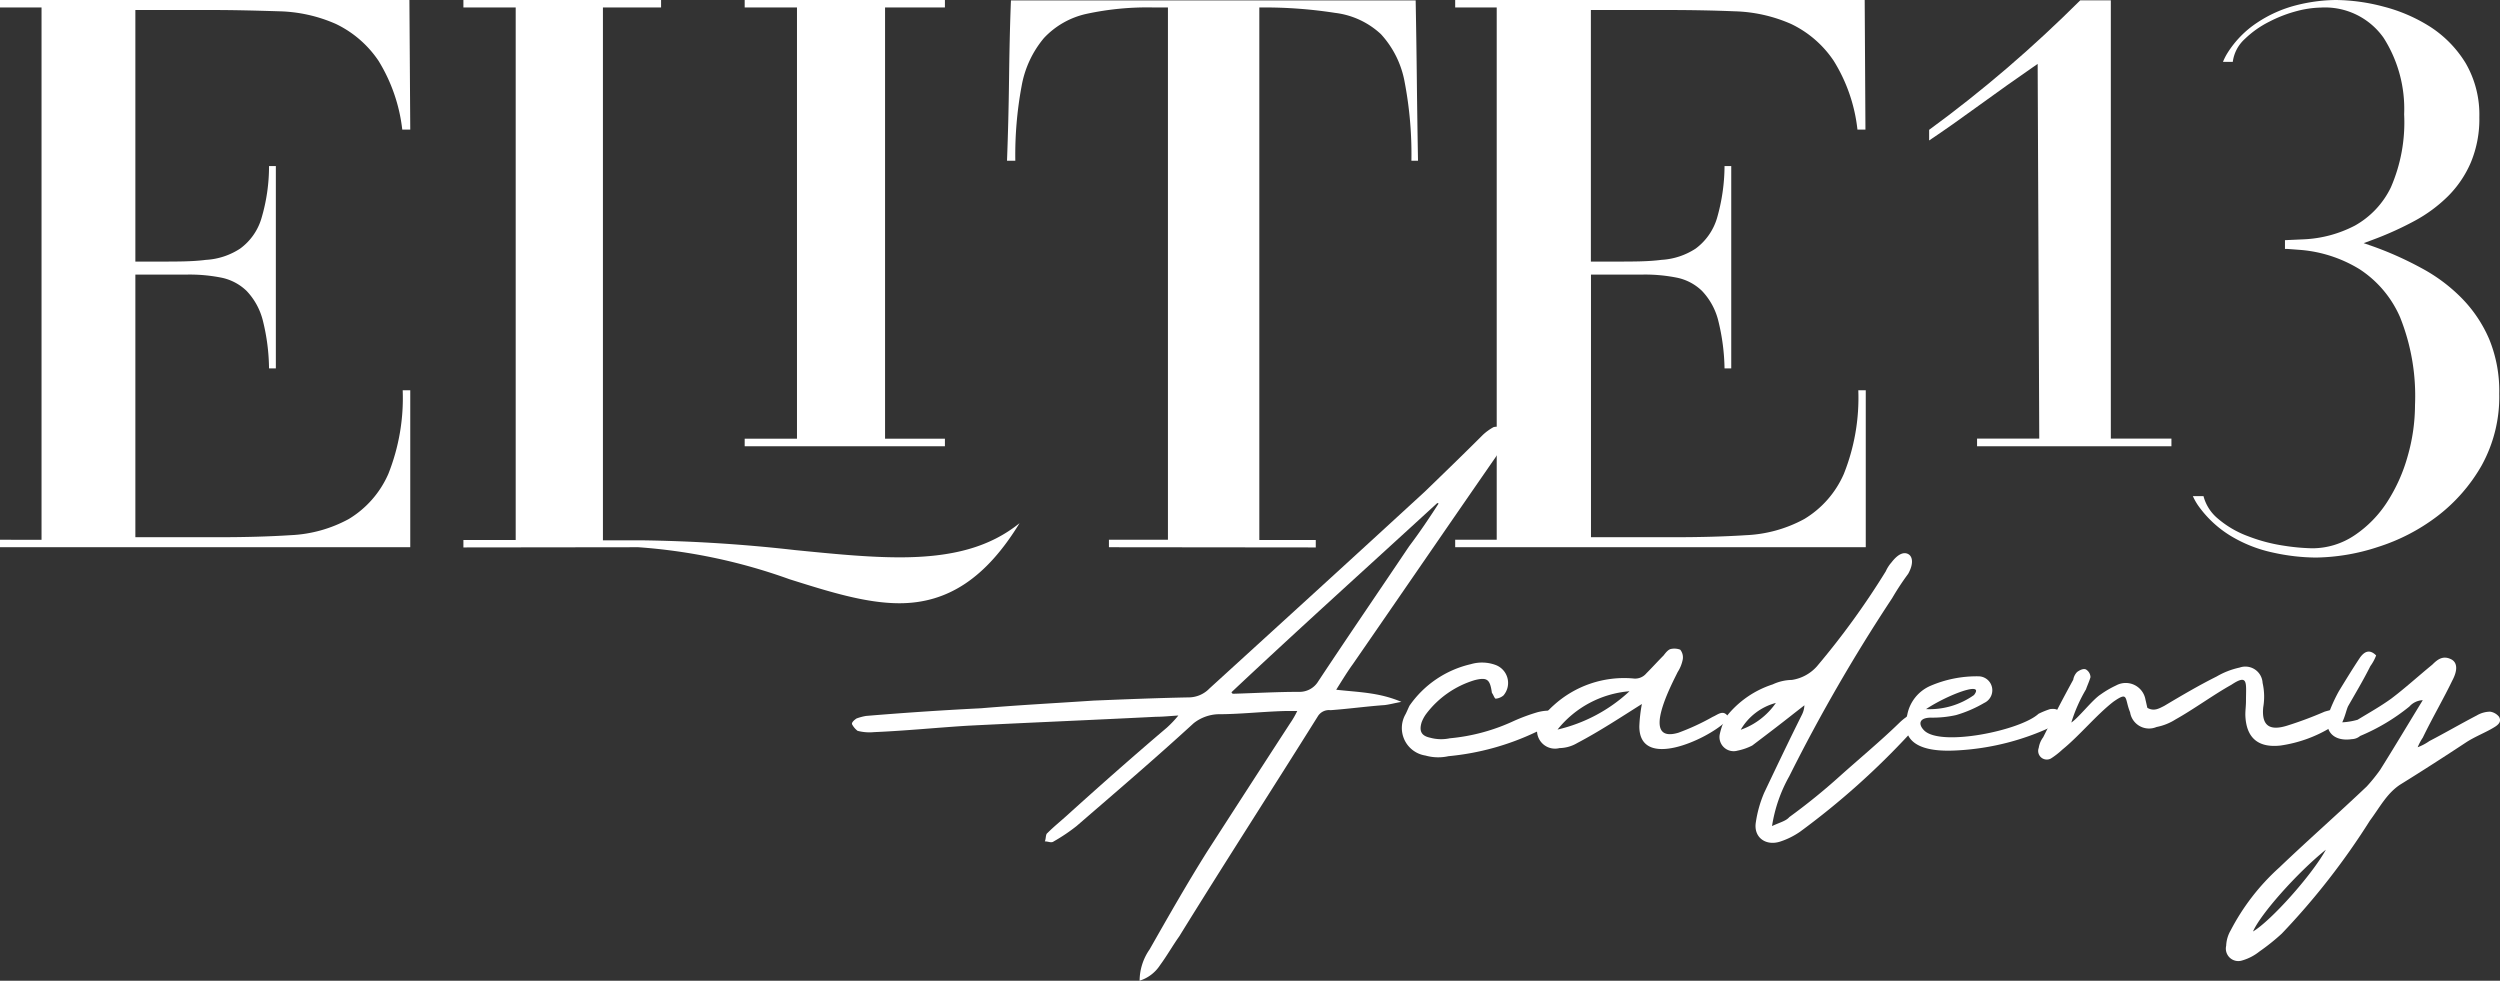<svg xmlns="http://www.w3.org/2000/svg" viewBox="0 0 234.73 92.08"><rect x="0" y="0" width="234.73" height="92.08" fill="#333333" stroke="none"/><title>elite13-academy-logo-blanco</title><g id="Capa_2" data-name="Capa 2"><g id="Capa_1-2" data-name="Capa 1"><path d="M0,51.38v-.7H3.9V.7H0V0H38.44l.08,12.17h-.75a15.67,15.67,0,0,0-2.23-6.46,10.07,10.07,0,0,0-4-3.46,14,14,0,0,0-5.34-1.19C24.24,1,22.12.94,19.88.94H12.71V24.56h2.34c1.63,0,3.06,0,4.28-.16a6.52,6.52,0,0,0,3.22-1.06,5.42,5.42,0,0,0,2-2.85,17.17,17.17,0,0,0,.71-4.9h.64v19h-.64a19.33,19.33,0,0,0-.58-4.49,6.23,6.23,0,0,0-1.53-2.79,4.79,4.79,0,0,0-2.41-1.25,15.28,15.28,0,0,0-3.11-.28H12.71V50.44h7.88c2.39,0,4.64-.06,6.68-.19a12.57,12.57,0,0,0,5.48-1.52,9.29,9.29,0,0,0,3.71-4.23,19.26,19.26,0,0,0,1.35-7.86h.71V51.38Z" fill="#fff"></path><polygon points="69.92 41.9 69.92 41.19 74.83 41.19 74.83 0.7 69.92 0.7 69.92 0 88.72 0 88.72 0.7 83.1 0.7 83.1 41.19 88.72 41.19 88.72 41.9 69.92 41.9" fill="#fff"></polygon><path d="M104.12,51.38v-.7h5.54V.7h-1.4a27,27,0,0,0-6.24.6,7.74,7.74,0,0,0-4,2.27,9.61,9.61,0,0,0-2.1,4.52,35.3,35.3,0,0,0-.59,7h-.78c.1-2.6.16-5.14.19-7.56s.08-5,.18-7.49h38q.07,3.81.11,7.49t.11,7.56h-.62a36,36,0,0,0-.63-7.36,9,9,0,0,0-2.23-4.52,7.65,7.65,0,0,0-4.3-2A43.24,43.24,0,0,0,118.55.7h-.31v50h5.3v.7Z" fill="#fff"></path><path d="M136.63,51.38v-.7h3.9V.7h-3.9V0h38.45l.07,12.17h-.75a15.39,15.39,0,0,0-2.23-6.46,10,10,0,0,0-4-3.46,14.09,14.09,0,0,0-5.34-1.19c-1.94-.08-4.05-.12-6.29-.12h-7.17V24.56h2.33c1.63,0,3.07,0,4.28-.16a6.55,6.55,0,0,0,3.23-1.06,5.53,5.53,0,0,0,2-2.85,17.92,17.92,0,0,0,.71-4.9h.63v19h-.63a19.82,19.82,0,0,0-.59-4.49,6.23,6.23,0,0,0-1.53-2.79,4.75,4.75,0,0,0-2.41-1.25,15.25,15.25,0,0,0-3.1-.28h-4.91V50.44h7.87c2.4,0,4.65-.06,6.68-.19a12.57,12.57,0,0,0,5.48-1.52,9.24,9.24,0,0,0,3.71-4.23,19.24,19.24,0,0,0,1.36-7.86h.7V51.38Z" fill="#fff"></path><path d="M185.63,41.9c0-.16,0-.3,0-.44l0-.28h5.84L191.32,6l-.49.34q-2.29,1.58-5.06,3.59c-1.66,1.21-3.22,2.31-4.64,3.26v-1c2.48-1.81,4.94-3.76,7.32-5.8s4.69-4.19,6.87-6.36h2.87V41.18h5.69v.72Z" fill="#fff"></path><path d="M217.45,52.35a19.06,19.06,0,0,1-4-.46,12.82,12.82,0,0,1-4-1.57,10.3,10.3,0,0,1-3.08-2.88,5.73,5.73,0,0,1-.48-.86h1a4.07,4.07,0,0,0,1.22,2,9.35,9.35,0,0,0,3,1.78,15.63,15.63,0,0,0,3.35.88,19.45,19.45,0,0,0,2.63.24,7.12,7.12,0,0,0,4-1.23,10.79,10.79,0,0,0,3.06-3.14,15.63,15.63,0,0,0,1.92-4.31,17.52,17.52,0,0,0,.68-4.78,19.89,19.89,0,0,0-1.4-8.23,10.23,10.23,0,0,0-3.8-4.51,12.57,12.57,0,0,0-5.49-1.81l-1.33-.1-.19,0v-.82l1.78-.08a11.48,11.48,0,0,0,4.79-1.29,8.2,8.2,0,0,0,3.37-3.58,15.29,15.29,0,0,0,1.25-6.87,12.4,12.4,0,0,0-1.93-7.18A6.73,6.73,0,0,0,217.92.71a9.58,9.58,0,0,0-2.23.32,12.46,12.46,0,0,0-2.61,1,9.25,9.25,0,0,0-2.3,1.62,3.51,3.51,0,0,0-1.14,2.16h-.92a5.34,5.34,0,0,1,.42-.83,9.39,9.39,0,0,1,2.77-2.84A11.89,11.89,0,0,1,215.57.5a15.64,15.64,0,0,1,3.76-.5,18,18,0,0,1,4.46.62,15.2,15.2,0,0,1,4.41,1.91,10.69,10.69,0,0,1,3.3,3.39A9.62,9.62,0,0,1,232.79,11a10.58,10.58,0,0,1-.8,4.26,10.07,10.07,0,0,1-2.13,3.15,13.64,13.64,0,0,1-3.17,2.34,30.8,30.8,0,0,1-3.95,1.78l-.81.3.81.28a31.87,31.87,0,0,1,4.61,2.06,15.66,15.66,0,0,1,3.8,2.84,12.56,12.56,0,0,1,2.56,3.82,12.83,12.83,0,0,1,.95,5.15,13.33,13.33,0,0,1-1.64,6.7,15.86,15.86,0,0,1-4.18,4.79,18.3,18.3,0,0,1-5.58,2.89A19.34,19.34,0,0,1,217.45,52.35Z" fill="#fff"></path><path d="M59.93,51.38a52.81,52.81,0,0,1,14.18,3c3.68,1.16,7.16,2.26,10.34,2.26,4.55,0,8.14-2.39,11.28-7.52l0,0c-2.76,2.22-6.24,3.21-11.25,3.21-3,0-6.29-.33-9.82-.68a143.91,143.91,0,0,0-14.58-.92H56.61V.7h5.46V0H43.51V.7h4.91v50H43.51v.7Z" fill="#fff"></path><path d="M107.94,89.14c1.74-3.06,3.48-6.12,5.4-9.18,2.58-4,5.16-8,7.8-12.06a8.32,8.32,0,0,0,.66-1.14h-1.2c-2.1.06-4.2.3-6.24.3a3.94,3.94,0,0,0-2.28.84c-3.6,3.3-7.32,6.48-11,9.66A16.9,16.9,0,0,1,98.94,79c-.24.18-.48,0-.84,0,.12-.24.06-.66.24-.78.6-.6,1.2-1.08,1.8-1.62,3.12-2.82,6.24-5.58,9.42-8.28a10.4,10.4,0,0,0,1.08-1.14c-.9.06-1.5.12-2.1.12-5.94.3-11.76.54-17.7.84-2.88.18-5.88.48-8.76.6a4.47,4.47,0,0,1-1.56-.12A1.88,1.88,0,0,1,80,68c-.06-.18.24-.42.42-.54a5,5,0,0,1,.9-.24q5.4-.45,10.8-.72c3.54-.3,7-.48,10.56-.72,2.94-.12,5.88-.24,8.88-.3a2.72,2.72,0,0,0,2-.84c6.78-6.18,13.5-12.3,20.22-18.48,1.86-1.8,3.66-3.54,5.46-5.34a5,5,0,0,1,1-.72,1.52,1.52,0,0,1,1,.12,1.3,1.3,0,0,1,.24,1,4.59,4.59,0,0,1-.66,1.14c-4.62,6.66-9.18,13.32-13.8,20-.48.66-1,1.5-1.56,2.4,2.1.24,4,.24,6.12,1.14-.66.12-1.08.24-1.56.3-1.68.12-3.42.36-5.1.48a1.22,1.22,0,0,0-1.2.6c-4.32,6.9-8.7,13.68-13,20.64-.6.84-1.14,1.8-1.8,2.7A3.56,3.56,0,0,1,107,92.08,5.18,5.18,0,0,1,107.94,89.14Zm7.8-24c2.1-.06,4.14-.18,6.24-.18a2.05,2.05,0,0,0,1.8-1c2.82-4.26,5.7-8.46,8.52-12.66,1-1.32,1.92-2.7,2.76-4,0-.06-.06-.06-.12-.06C128.58,53.08,122,59,115.62,65,115.62,65,115.68,65.08,115.74,65.14Z" fill="#fff"></path><path d="M144.2,68.74A24.38,24.38,0,0,1,136,71a4.41,4.41,0,0,1-2.16-.06,2.61,2.61,0,0,1-1.86-3.9c.12-.24.24-.54.36-.78a9.64,9.64,0,0,1,5.76-3.9,3.7,3.7,0,0,1,2.28.06,1.8,1.8,0,0,1,.78,2.88,1.32,1.32,0,0,1-.72.3c-.12,0-.24-.42-.36-.54-.18-1.26-.42-1.5-1.62-1.2a8.92,8.92,0,0,0-4.56,3.18,3.23,3.23,0,0,0-.42.78c-.24.78-.06,1.26.78,1.44a3.91,3.91,0,0,0,1.86.06,18.13,18.13,0,0,0,6-1.62,17.5,17.5,0,0,1,2.28-.84c2-.48,2.28.42.6,1.44A3.67,3.67,0,0,1,144.2,68.74Z" fill="#fff"></path><path d="M153.92,68.2a14.09,14.09,0,0,1,.24-2.1c-2,1.26-4,2.58-6.06,3.66a3.39,3.39,0,0,1-1.68.48,1.69,1.69,0,0,1-1.68-2.76,7.47,7.47,0,0,1,1.14-1.26,9.83,9.83,0,0,1,7.44-2.52,1.37,1.37,0,0,0,1.26-.48c.54-.54,1.08-1.14,1.62-1.68.18-.24.42-.54.66-.6a1.54,1.54,0,0,1,.9.06,1.15,1.15,0,0,1,.24.9,3.36,3.36,0,0,1-.48,1.2c-.48,1-3.6,6.78.06,5.7a21.57,21.57,0,0,0,3.24-1.5c.3-.12.66-.42,1-.36s.72.6.18.84C160.22,69.46,153.92,72.34,153.92,68.2Zm-.9-3.3a9.66,9.66,0,0,0-6.78,3.6A14.86,14.86,0,0,0,153,64.9Z" fill="#fff"></path><path d="M168,76.72a57.63,57.63,0,0,0,4.74-3.84c1.74-1.56,3.9-3.36,5.58-5s2.94-1,1,1A71.88,71.88,0,0,1,169,78.1a7.22,7.22,0,0,1-1.8.9c-1.38.48-2.58-.36-2.34-1.8a11.14,11.14,0,0,1,.78-2.76c1.14-2.4,2.34-4.92,3.54-7.32a2.22,2.22,0,0,0,.24-.9l-1,.78c-1.26,1-2.58,2-3.9,3a5.37,5.37,0,0,1-1.38.48A1.33,1.33,0,0,1,161.46,69a6.29,6.29,0,0,1,.6-1.68,9.12,9.12,0,0,1,4.38-3.06,4.41,4.41,0,0,1,1.8-.42,3.93,3.93,0,0,0,2.34-1.26,73.81,73.81,0,0,0,6.48-8.94,3.3,3.3,0,0,1,.54-.84c.6-.78,1.14-1,1.56-.78s.54.9,0,1.86a24.78,24.78,0,0,0-1.5,2.28A160.27,160.27,0,0,0,168,72.88a13.84,13.84,0,0,0-1.62,4.68C167.16,77.2,167.7,77.08,168,76.72ZM166.74,66a5.41,5.41,0,0,0-3.3,2.52A6.72,6.72,0,0,0,166.74,66Z" fill="#fff"></path><path d="M192.48,66.58c.48-.06.78,0,1,.42a.77.77,0,0,1-.36,1,23.87,23.87,0,0,1-9.42,2.46c-2.16.12-5.46-.12-4.62-3.36a3.72,3.72,0,0,1,2.16-2.7,11,11,0,0,1,4.5-.9A1.31,1.31,0,0,1,186.3,66a11.69,11.69,0,0,1-2.64,1.14,10,10,0,0,1-2.34.24c-1.2,0-1.2.66-.66,1.2,1.56,1.56,9.06,0,10.74-1.56A8,8,0,0,1,192.48,66.58Zm-11.64,0a7.2,7.2,0,0,0,4.5-1.32C186.42,63.88,182.82,65.26,180.84,66.58Z" fill="#fff"></path><path d="M203.2,66.28c1.68-1,3.24-1.92,4.92-2.76a7.34,7.34,0,0,1,2.16-.84,1.62,1.62,0,0,1,2.16,1.44,5.84,5.84,0,0,1,.06,2.28c-.18,1.8.66,2.22,2.22,1.74a35.69,35.69,0,0,0,3.54-1.32c1-.3,1.32-.24,1.5.06s.12,1-.84,1.38a12.5,12.5,0,0,1-4.8,1.74c-2.16.24-3.24-.78-3.3-2.88,0-.48.06-.84.06-1.32,0-1.68.24-2.58-1.38-1.5-1.62.9-3.6,2.34-5.22,3.24a5.16,5.16,0,0,1-1.8.72A1.8,1.8,0,0,1,200,66.88c-.54-1.32-.12-2-1.56-1-1.56,1.2-3.24,3.24-4.8,4.5a7.43,7.43,0,0,1-1.08.84.81.81,0,0,1-1.14-1,2.24,2.24,0,0,1,.42-1c.9-1.8,1.8-3.54,2.82-5.4a1.37,1.37,0,0,1,.36-.72c.24-.18.6-.36.84-.24a.88.88,0,0,1,.42.72c-.12.42-.3.78-.42,1.14a14.52,14.52,0,0,0-1.38,3.12c.66-.42,2-2.16,2.76-2.64a9,9,0,0,1,1.44-.84,1.88,1.88,0,0,1,2.76,1.32c.06.24.12.54.18.78C202.24,66.82,202.72,66.52,203.2,66.28Z" fill="#fff"></path><path d="M228.1,69.58c1.5-.78,2.94-1.62,4.44-2.4a2.52,2.52,0,0,1,1.26-.36,1.31,1.31,0,0,1,.84.48c.24.42,0,.72-.48,1-.78.48-1.74.84-2.58,1.38-2,1.32-4.14,2.7-6.24,4-1.26.84-1.92,2.16-2.82,3.36a67.34,67.34,0,0,1-8.28,10.62,19.81,19.81,0,0,1-2.1,1.68,4.62,4.62,0,0,1-1.62.84,1.17,1.17,0,0,1-1.5-1.38,3.08,3.08,0,0,1,.42-1.44A20.94,20.94,0,0,1,214,81.46c2.7-2.58,5.46-5,8.22-7.62a15.9,15.9,0,0,0,1.26-1.56c1.32-2.1,2.64-4.32,4-6.54a1.79,1.79,0,0,0-1.26.6,18.86,18.86,0,0,1-4.62,2.76,1.26,1.26,0,0,1-.78.3c-1.62.24-2.64-.66-2.22-2.28a14.58,14.58,0,0,1,1-2.22c.66-1.08,1.32-2.16,2-3.18.36-.48.84-.84,1.5-.18a4.2,4.2,0,0,1-.54,1c-.66,1.32-1.38,2.52-2.1,3.78-.18.42-.24.84-.54,1.5a6.43,6.43,0,0,0,1.44-.24c1.08-.66,2.16-1.26,3.18-2,1.32-1,2.52-2.1,3.84-3.18.48-.48,1-.9,1.8-.48.54.3.6,1,.06,2-.84,1.74-1.86,3.48-2.76,5.34a5.06,5.06,0,0,0-.48.9A4.89,4.89,0,0,0,228.1,69.58ZM211.54,87.46c1.68-1,5.52-5.28,6.84-7.68C215.62,82,212.2,85.9,211.54,87.46Z" fill="#fff"></path></g></g></svg>